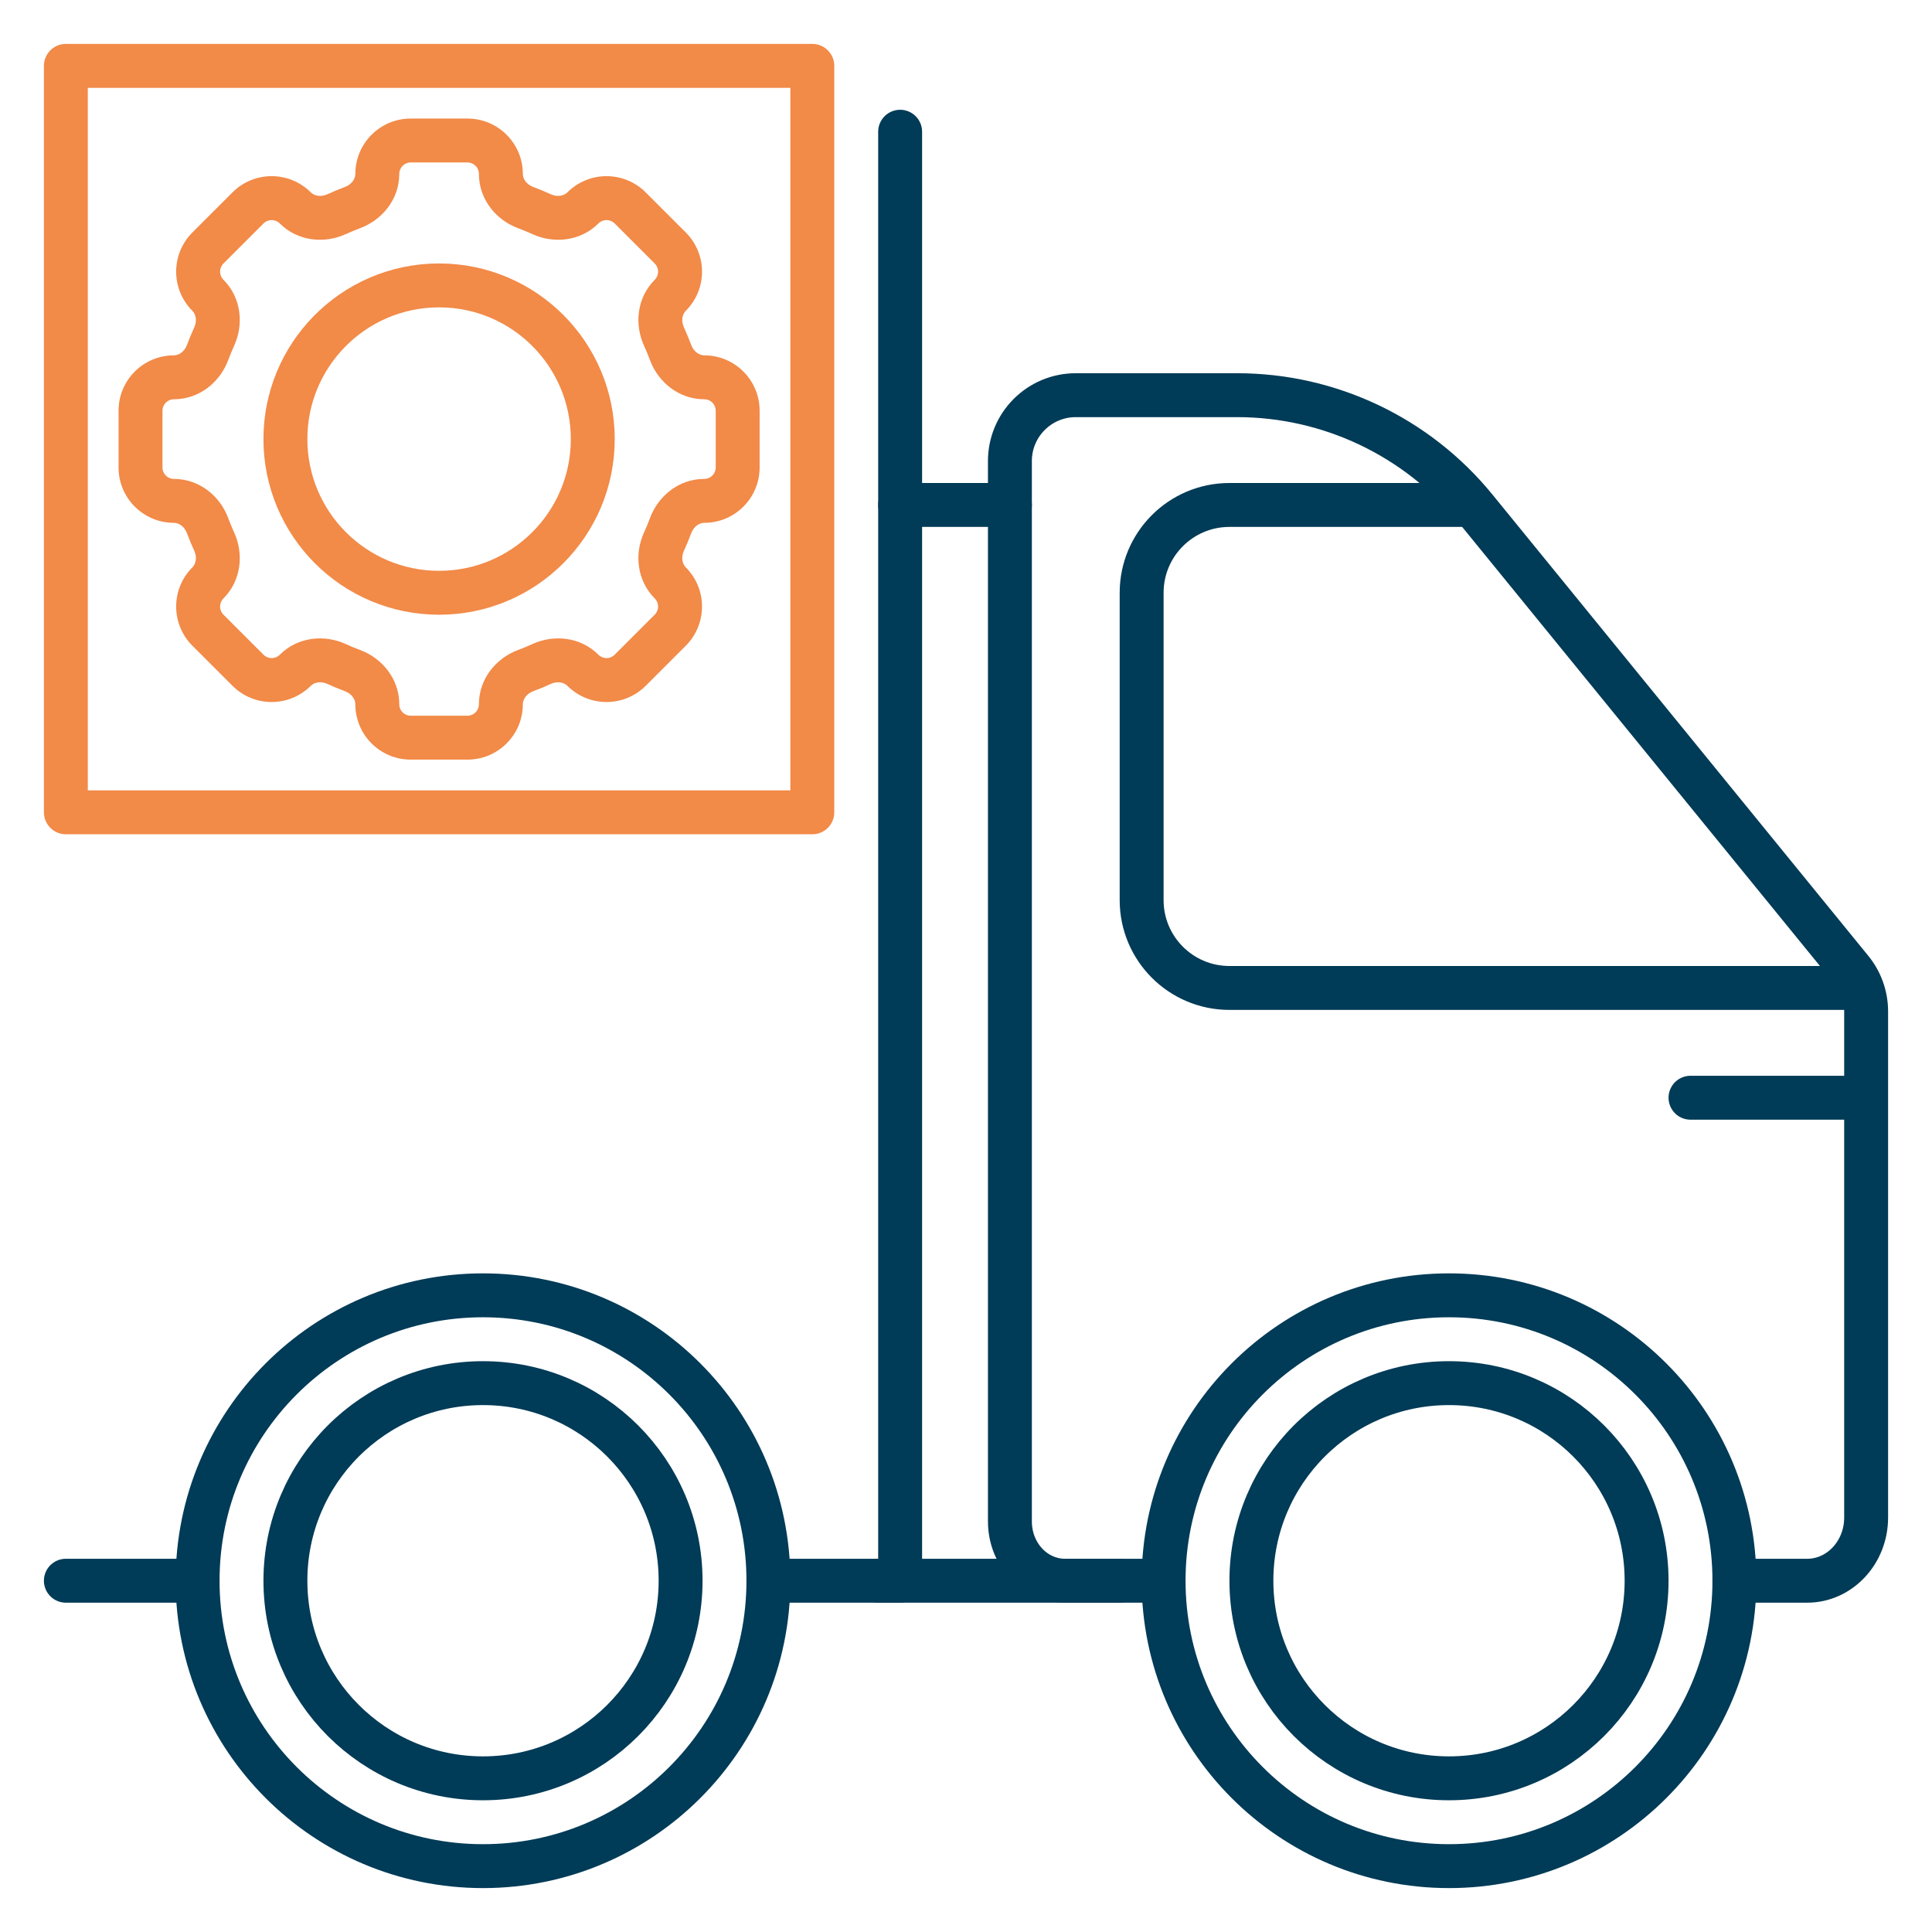 <svg width="88" height="88" viewBox="0 0 88 88" fill="none" xmlns="http://www.w3.org/2000/svg">
<path d="M79 72H82.318C83.788 72 85 70.718 85 69.121V46.068C85 45.377 84.762 44.708 84.326 44.172L67.202 23.157C64.543 19.894 60.557 18 56.348 18H49C47.343 18 46 19.343 46 21V69.298C46 70.797 47.121 72 48.517 72H52.158" stroke="#003B57" stroke-width="2" stroke-linecap="round" stroke-linejoin="round"/>
<path d="M35 72H41V6" stroke="#003B57" stroke-width="2" stroke-linecap="round" stroke-linejoin="round"/>
<path d="M46 23H41" stroke="#003B57" stroke-width="2" stroke-linecap="round" stroke-linejoin="round"/>
<path d="M51 72L40 72" stroke="#003B57" stroke-width="2" stroke-linecap="round" stroke-linejoin="round"/>
<path d="M9 72H3" stroke="#003B57" stroke-width="2" stroke-linecap="round" stroke-linejoin="round"/>
<path d="M22 85C29.18 85 35 79.18 35 72C35 64.82 29.18 59 22 59C14.82 59 9 64.82 9 72C9 79.18 14.82 85 22 85Z" stroke="#003B57" stroke-width="2" stroke-linecap="round" stroke-linejoin="round"/>
<path d="M66 85C73.18 85 79 79.18 79 72C79 64.82 73.18 59 66 59C58.82 59 53 64.82 53 72C53 79.18 58.82 85 66 85Z" stroke="#003B57" stroke-width="2" stroke-linecap="round" stroke-linejoin="round"/>
<path d="M22 81C26.971 81 31 76.971 31 72C31 67.029 26.971 63 22 63C17.029 63 13 67.029 13 72C13 76.971 17.029 81 22 81Z" stroke="#003B57" stroke-width="2" stroke-linecap="round" stroke-linejoin="round"/>
<path d="M66 81C70.971 81 75 76.971 75 72C75 67.029 70.971 63 66 63C61.029 63 57 67.029 57 72C57 76.971 61.029 81 66 81Z" stroke="#003B57" stroke-width="2" stroke-linecap="round" stroke-linejoin="round"/>
<path d="M84.377 50H77" stroke="#003B57" stroke-width="2" stroke-linecap="round" stroke-linejoin="round"/>
<path d="M67 23H56C53.791 23 52 24.791 52 27V41C52 43.209 53.791 45 56 45H84.5" stroke="#003B57" stroke-width="2" stroke-linecap="round" stroke-linejoin="round"/>
<path d="M37 3H3V37H37V3Z" stroke="#F28A48" stroke-width="2" stroke-linecap="round" stroke-linejoin="round"/>
<path d="M15.328 9.758L15.743 10.667L15.328 9.758ZM9.453 16.062L8.516 15.712L9.453 16.062ZM6.4 18.707H5.4H6.4ZM9.453 23.938L10.39 23.588L9.453 23.938ZM11.298 30.531L10.591 31.238L11.298 30.531ZM15.328 30.242L14.912 31.152L15.328 30.242ZM16.062 30.547L16.412 29.61L16.062 30.547ZM23.938 30.547L23.588 29.61L23.938 30.547ZM28.703 30.531L29.41 31.238L28.703 30.531ZM30.531 28.703L29.824 27.995L30.531 28.703ZM30.242 24.673L29.333 24.257L30.242 24.673ZM30.547 16.062L29.61 16.412L30.547 16.062ZM30.242 15.328L29.333 15.743L30.242 15.328ZM30.531 11.297L31.238 10.59L30.531 11.297ZM28.703 9.469L27.995 10.176L28.703 9.469ZM24.673 9.758L25.088 8.848L24.673 9.758ZM23.938 9.453L23.588 10.39L23.938 9.453ZM21.293 5.4H18.707V7.4H21.293V5.4ZM25.088 8.848C24.826 8.728 24.559 8.617 24.287 8.516L23.588 10.39C23.815 10.474 24.038 10.567 24.257 10.667L25.088 8.848ZM27.995 10.176L29.824 12.005L31.238 10.59L29.41 8.762L27.995 10.176ZM31.484 15.712C31.383 15.441 31.272 15.174 31.152 14.912L29.333 15.743C29.433 15.962 29.526 16.185 29.61 16.412L31.484 15.712ZM34.6 21.293V18.707H32.6V21.293H34.6ZM31.152 25.088C31.272 24.826 31.383 24.559 31.484 24.288L29.61 23.588C29.526 23.815 29.433 24.038 29.333 24.257L31.152 25.088ZM29.41 31.238L31.238 29.41L29.824 27.995L27.995 29.824L29.41 31.238ZM24.287 31.484C24.559 31.383 24.826 31.272 25.088 31.152L24.257 29.333C24.038 29.433 23.815 29.526 23.588 29.61L24.287 31.484ZM18.707 34.6H21.293V32.6H18.707V34.6ZM14.912 31.152C15.174 31.272 15.441 31.382 15.712 31.484L16.412 29.61C16.185 29.526 15.962 29.433 15.743 29.333L14.912 31.152ZM8.762 29.41L10.591 31.238L12.005 29.824L10.176 27.995L8.762 29.41ZM8.516 24.288C8.618 24.559 8.728 24.826 8.848 25.088L10.667 24.257C10.567 24.038 10.475 23.815 10.39 23.588L8.516 24.288ZM5.4 18.707L5.4 21.293H7.4L7.4 18.707H5.4ZM8.848 14.912C8.728 15.174 8.618 15.441 8.516 15.712L10.39 16.412C10.475 16.185 10.567 15.962 10.667 15.743L8.848 14.912ZM10.59 8.762L8.762 10.59L10.176 12.005L12.005 10.176L10.59 8.762ZM15.712 8.516C15.441 8.618 15.174 8.728 14.912 8.848L15.743 10.667C15.962 10.567 16.185 10.475 16.412 10.39L15.712 8.516ZM16.412 10.39C17.394 10.023 18.186 9.091 18.186 7.921H16.186C16.186 8.138 16.029 8.398 15.712 8.516L16.412 10.39ZM12.742 10.176C13.569 11.004 14.789 11.103 15.743 10.667L14.912 8.848C14.604 8.989 14.31 8.916 14.156 8.762L12.742 10.176ZM12.005 10.176C12.208 9.973 12.538 9.973 12.742 10.176L14.156 8.762C13.171 7.778 11.575 7.778 10.59 8.762L12.005 10.176ZM10.176 12.741C9.973 12.538 9.973 12.208 10.176 12.005L8.762 10.59C7.778 11.575 7.778 13.171 8.762 14.156L10.176 12.741ZM10.667 15.743C11.103 14.789 11.004 13.569 10.176 12.741L8.762 14.156C8.916 14.309 8.989 14.604 8.848 14.912L10.667 15.743ZM7.921 18.186C9.091 18.186 10.023 17.395 10.39 16.412L8.516 15.712C8.398 16.03 8.138 16.186 7.921 16.186V18.186ZM7.4 18.707C7.4 18.419 7.633 18.186 7.921 18.186V16.186C6.528 16.186 5.4 17.315 5.4 18.707H7.4ZM7.921 21.814C7.633 21.814 7.4 21.581 7.4 21.293H5.4C5.4 22.685 6.528 23.814 7.921 23.814V21.814ZM10.39 23.588C10.023 22.605 9.091 21.814 7.921 21.814V23.814C8.138 23.814 8.398 23.97 8.516 24.288L10.39 23.588ZM10.176 27.259C11.004 26.431 11.103 25.212 10.667 24.257L8.848 25.088C8.989 25.396 8.916 25.691 8.762 25.844L10.176 27.259ZM10.176 27.995C9.973 27.792 9.973 27.462 10.176 27.259L8.762 25.844C7.778 26.829 7.778 28.425 8.762 29.41L10.176 27.995ZM12.742 29.824C12.538 30.027 12.208 30.027 12.005 29.824L10.591 31.238C11.575 32.222 13.171 32.222 14.156 31.238L12.742 29.824ZM15.743 29.333C14.789 28.897 13.569 28.996 12.742 29.824L14.156 31.238C14.31 31.084 14.604 31.011 14.912 31.152L15.743 29.333ZM18.186 32.079C18.186 30.909 17.394 29.977 16.412 29.61L15.712 31.484C16.029 31.602 16.186 31.862 16.186 32.079H18.186ZM18.707 32.6C18.419 32.6 18.186 32.367 18.186 32.079H16.186C16.186 33.471 17.314 34.6 18.707 34.6V32.6ZM21.814 32.08C21.814 32.367 21.581 32.6 21.293 32.6V34.6C22.685 34.6 23.814 33.471 23.814 32.08H21.814ZM23.588 29.61C22.605 29.977 21.814 30.909 21.814 32.08H23.814C23.814 31.862 23.97 31.603 24.287 31.484L23.588 29.61ZM27.259 29.824C26.431 28.996 25.212 28.897 24.257 29.333L25.088 31.152C25.396 31.011 25.691 31.084 25.844 31.238L27.259 29.824ZM27.995 29.824C27.792 30.027 27.462 30.027 27.259 29.824L25.844 31.238C26.829 32.222 28.425 32.222 29.41 31.238L27.995 29.824ZM29.824 27.259C30.027 27.462 30.027 27.792 29.824 27.995L31.238 29.41C32.222 28.425 32.222 26.829 31.238 25.844L29.824 27.259ZM29.333 24.257C28.897 25.212 28.996 26.431 29.824 27.259L31.238 25.844C31.084 25.691 31.011 25.396 31.152 25.088L29.333 24.257ZM32.079 21.814C30.909 21.814 29.977 22.605 29.61 23.588L31.484 24.288C31.602 23.97 31.862 23.814 32.079 23.814V21.814ZM32.6 21.293C32.6 21.581 32.367 21.814 32.079 21.814V23.814C33.471 23.814 34.6 22.685 34.6 21.293H32.6ZM32.079 18.186C32.367 18.186 32.6 18.419 32.6 18.707H34.6C34.6 17.315 33.471 16.186 32.079 16.186V18.186ZM29.61 16.412C29.977 17.395 30.909 18.186 32.079 18.186V16.186C31.862 16.186 31.602 16.03 31.484 15.712L29.61 16.412ZM29.824 12.742C28.996 13.569 28.897 14.789 29.333 15.743L31.152 14.912C31.011 14.604 31.084 14.31 31.238 14.156L29.824 12.742ZM29.824 12.005C30.027 12.208 30.027 12.538 29.824 12.742L31.238 14.156C32.222 13.171 32.222 11.575 31.238 10.59L29.824 12.005ZM27.259 10.176C27.462 9.973 27.792 9.973 27.995 10.176L29.41 8.762C28.425 7.778 26.829 7.778 25.844 8.762L27.259 10.176ZM24.257 10.667C25.212 11.103 26.431 11.004 27.259 10.176L25.844 8.762C25.691 8.916 25.396 8.989 25.088 8.848L24.257 10.667ZM21.814 7.921C21.814 9.091 22.605 10.023 23.588 10.39L24.287 8.516C23.97 8.397 23.814 8.138 23.814 7.921H21.814ZM18.707 5.4C17.314 5.4 16.186 6.529 16.186 7.921H18.186C18.186 7.633 18.419 7.4 18.707 7.4V5.4ZM21.293 7.4C21.581 7.4 21.814 7.633 21.814 7.921H23.814C23.814 6.529 22.685 5.4 21.293 5.4V7.4Z" fill="#F28A48"/>
<path d="M27 20C27 23.866 23.866 27 20 27C16.134 27 13 23.866 13 20C13 18.101 13.756 16.379 14.984 15.118C16.256 13.811 18.033 13 20 13C23.866 13 27 16.134 27 20Z" stroke="#F28A48" stroke-width="2" stroke-linecap="round" stroke-linejoin="round"/>
</svg>

